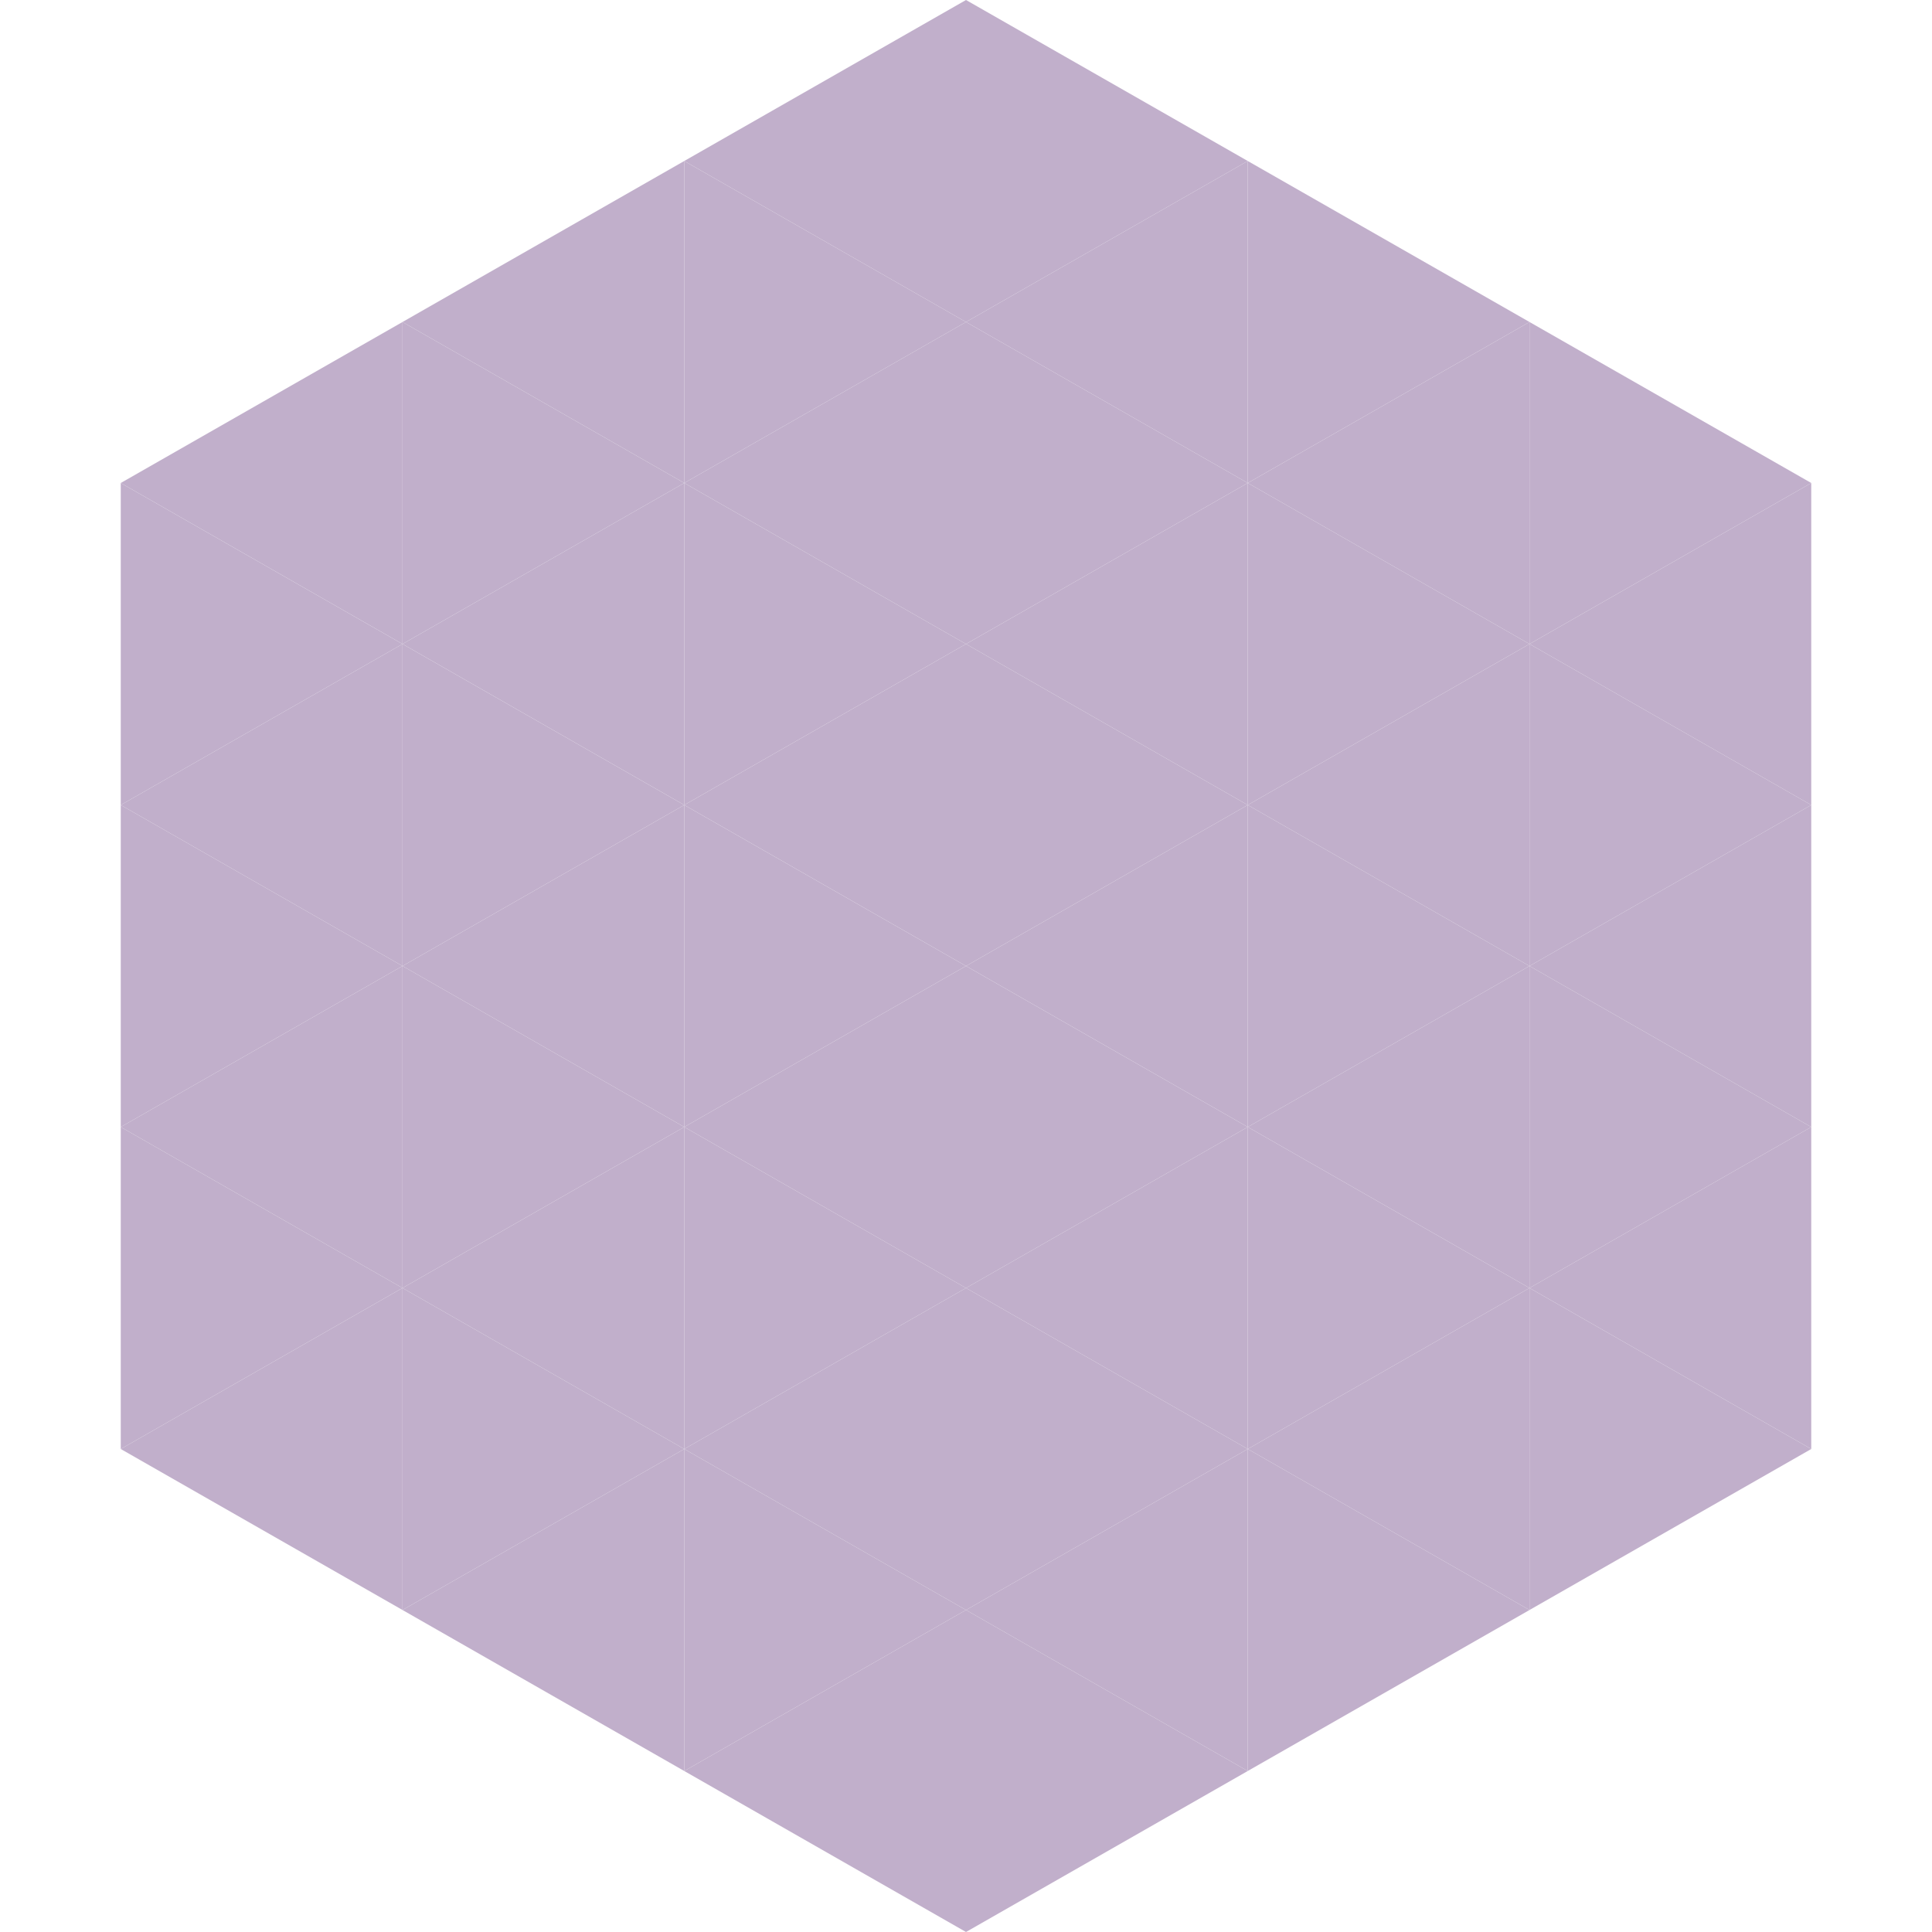 <?xml version="1.0"?>
<!-- Generated by SVGo -->
<svg width="240" height="240"
     xmlns="http://www.w3.org/2000/svg"
     xmlns:xlink="http://www.w3.org/1999/xlink">
<polygon points="50,40 15,60 50,80" style="fill:rgb(193,175,203)" />
<polygon points="190,40 225,60 190,80" style="fill:rgb(193,175,203)" />
<polygon points="15,60 50,80 15,100" style="fill:rgb(193,175,203)" />
<polygon points="225,60 190,80 225,100" style="fill:rgb(193,175,203)" />
<polygon points="50,80 15,100 50,120" style="fill:rgb(193,175,203)" />
<polygon points="190,80 225,100 190,120" style="fill:rgb(193,175,203)" />
<polygon points="15,100 50,120 15,140" style="fill:rgb(193,175,203)" />
<polygon points="225,100 190,120 225,140" style="fill:rgb(193,175,203)" />
<polygon points="50,120 15,140 50,160" style="fill:rgb(193,175,203)" />
<polygon points="190,120 225,140 190,160" style="fill:rgb(193,175,203)" />
<polygon points="15,140 50,160 15,180" style="fill:rgb(193,175,203)" />
<polygon points="225,140 190,160 225,180" style="fill:rgb(193,175,203)" />
<polygon points="50,160 15,180 50,200" style="fill:rgb(193,175,203)" />
<polygon points="190,160 225,180 190,200" style="fill:rgb(193,175,203)" />
<polygon points="15,180 50,200 15,220" style="fill:rgb(255,255,255); fill-opacity:0" />
<polygon points="225,180 190,200 225,220" style="fill:rgb(255,255,255); fill-opacity:0" />
<polygon points="50,0 85,20 50,40" style="fill:rgb(255,255,255); fill-opacity:0" />
<polygon points="190,0 155,20 190,40" style="fill:rgb(255,255,255); fill-opacity:0" />
<polygon points="85,20 50,40 85,60" style="fill:rgb(193,175,203)" />
<polygon points="155,20 190,40 155,60" style="fill:rgb(193,175,203)" />
<polygon points="50,40 85,60 50,80" style="fill:rgb(193,175,203)" />
<polygon points="190,40 155,60 190,80" style="fill:rgb(193,175,203)" />
<polygon points="85,60 50,80 85,100" style="fill:rgb(193,175,203)" />
<polygon points="155,60 190,80 155,100" style="fill:rgb(193,175,203)" />
<polygon points="50,80 85,100 50,120" style="fill:rgb(193,175,203)" />
<polygon points="190,80 155,100 190,120" style="fill:rgb(193,175,203)" />
<polygon points="85,100 50,120 85,140" style="fill:rgb(193,175,203)" />
<polygon points="155,100 190,120 155,140" style="fill:rgb(193,175,203)" />
<polygon points="50,120 85,140 50,160" style="fill:rgb(193,175,203)" />
<polygon points="190,120 155,140 190,160" style="fill:rgb(193,175,203)" />
<polygon points="85,140 50,160 85,180" style="fill:rgb(193,175,203)" />
<polygon points="155,140 190,160 155,180" style="fill:rgb(193,175,203)" />
<polygon points="50,160 85,180 50,200" style="fill:rgb(193,175,203)" />
<polygon points="190,160 155,180 190,200" style="fill:rgb(193,175,203)" />
<polygon points="85,180 50,200 85,220" style="fill:rgb(193,175,203)" />
<polygon points="155,180 190,200 155,220" style="fill:rgb(193,175,203)" />
<polygon points="120,0 85,20 120,40" style="fill:rgb(193,175,203)" />
<polygon points="120,0 155,20 120,40" style="fill:rgb(193,175,203)" />
<polygon points="85,20 120,40 85,60" style="fill:rgb(193,175,203)" />
<polygon points="155,20 120,40 155,60" style="fill:rgb(193,175,203)" />
<polygon points="120,40 85,60 120,80" style="fill:rgb(193,175,203)" />
<polygon points="120,40 155,60 120,80" style="fill:rgb(193,175,203)" />
<polygon points="85,60 120,80 85,100" style="fill:rgb(193,175,203)" />
<polygon points="155,60 120,80 155,100" style="fill:rgb(193,175,203)" />
<polygon points="120,80 85,100 120,120" style="fill:rgb(193,175,203)" />
<polygon points="120,80 155,100 120,120" style="fill:rgb(193,175,203)" />
<polygon points="85,100 120,120 85,140" style="fill:rgb(193,175,203)" />
<polygon points="155,100 120,120 155,140" style="fill:rgb(193,175,203)" />
<polygon points="120,120 85,140 120,160" style="fill:rgb(193,175,203)" />
<polygon points="120,120 155,140 120,160" style="fill:rgb(193,175,203)" />
<polygon points="85,140 120,160 85,180" style="fill:rgb(193,175,203)" />
<polygon points="155,140 120,160 155,180" style="fill:rgb(193,175,203)" />
<polygon points="120,160 85,180 120,200" style="fill:rgb(193,175,203)" />
<polygon points="120,160 155,180 120,200" style="fill:rgb(193,175,203)" />
<polygon points="85,180 120,200 85,220" style="fill:rgb(193,175,203)" />
<polygon points="155,180 120,200 155,220" style="fill:rgb(193,175,203)" />
<polygon points="120,200 85,220 120,240" style="fill:rgb(193,175,203)" />
<polygon points="120,200 155,220 120,240" style="fill:rgb(193,175,203)" />
<polygon points="85,220 120,240 85,260" style="fill:rgb(255,255,255); fill-opacity:0" />
<polygon points="155,220 120,240 155,260" style="fill:rgb(255,255,255); fill-opacity:0" />
</svg>
